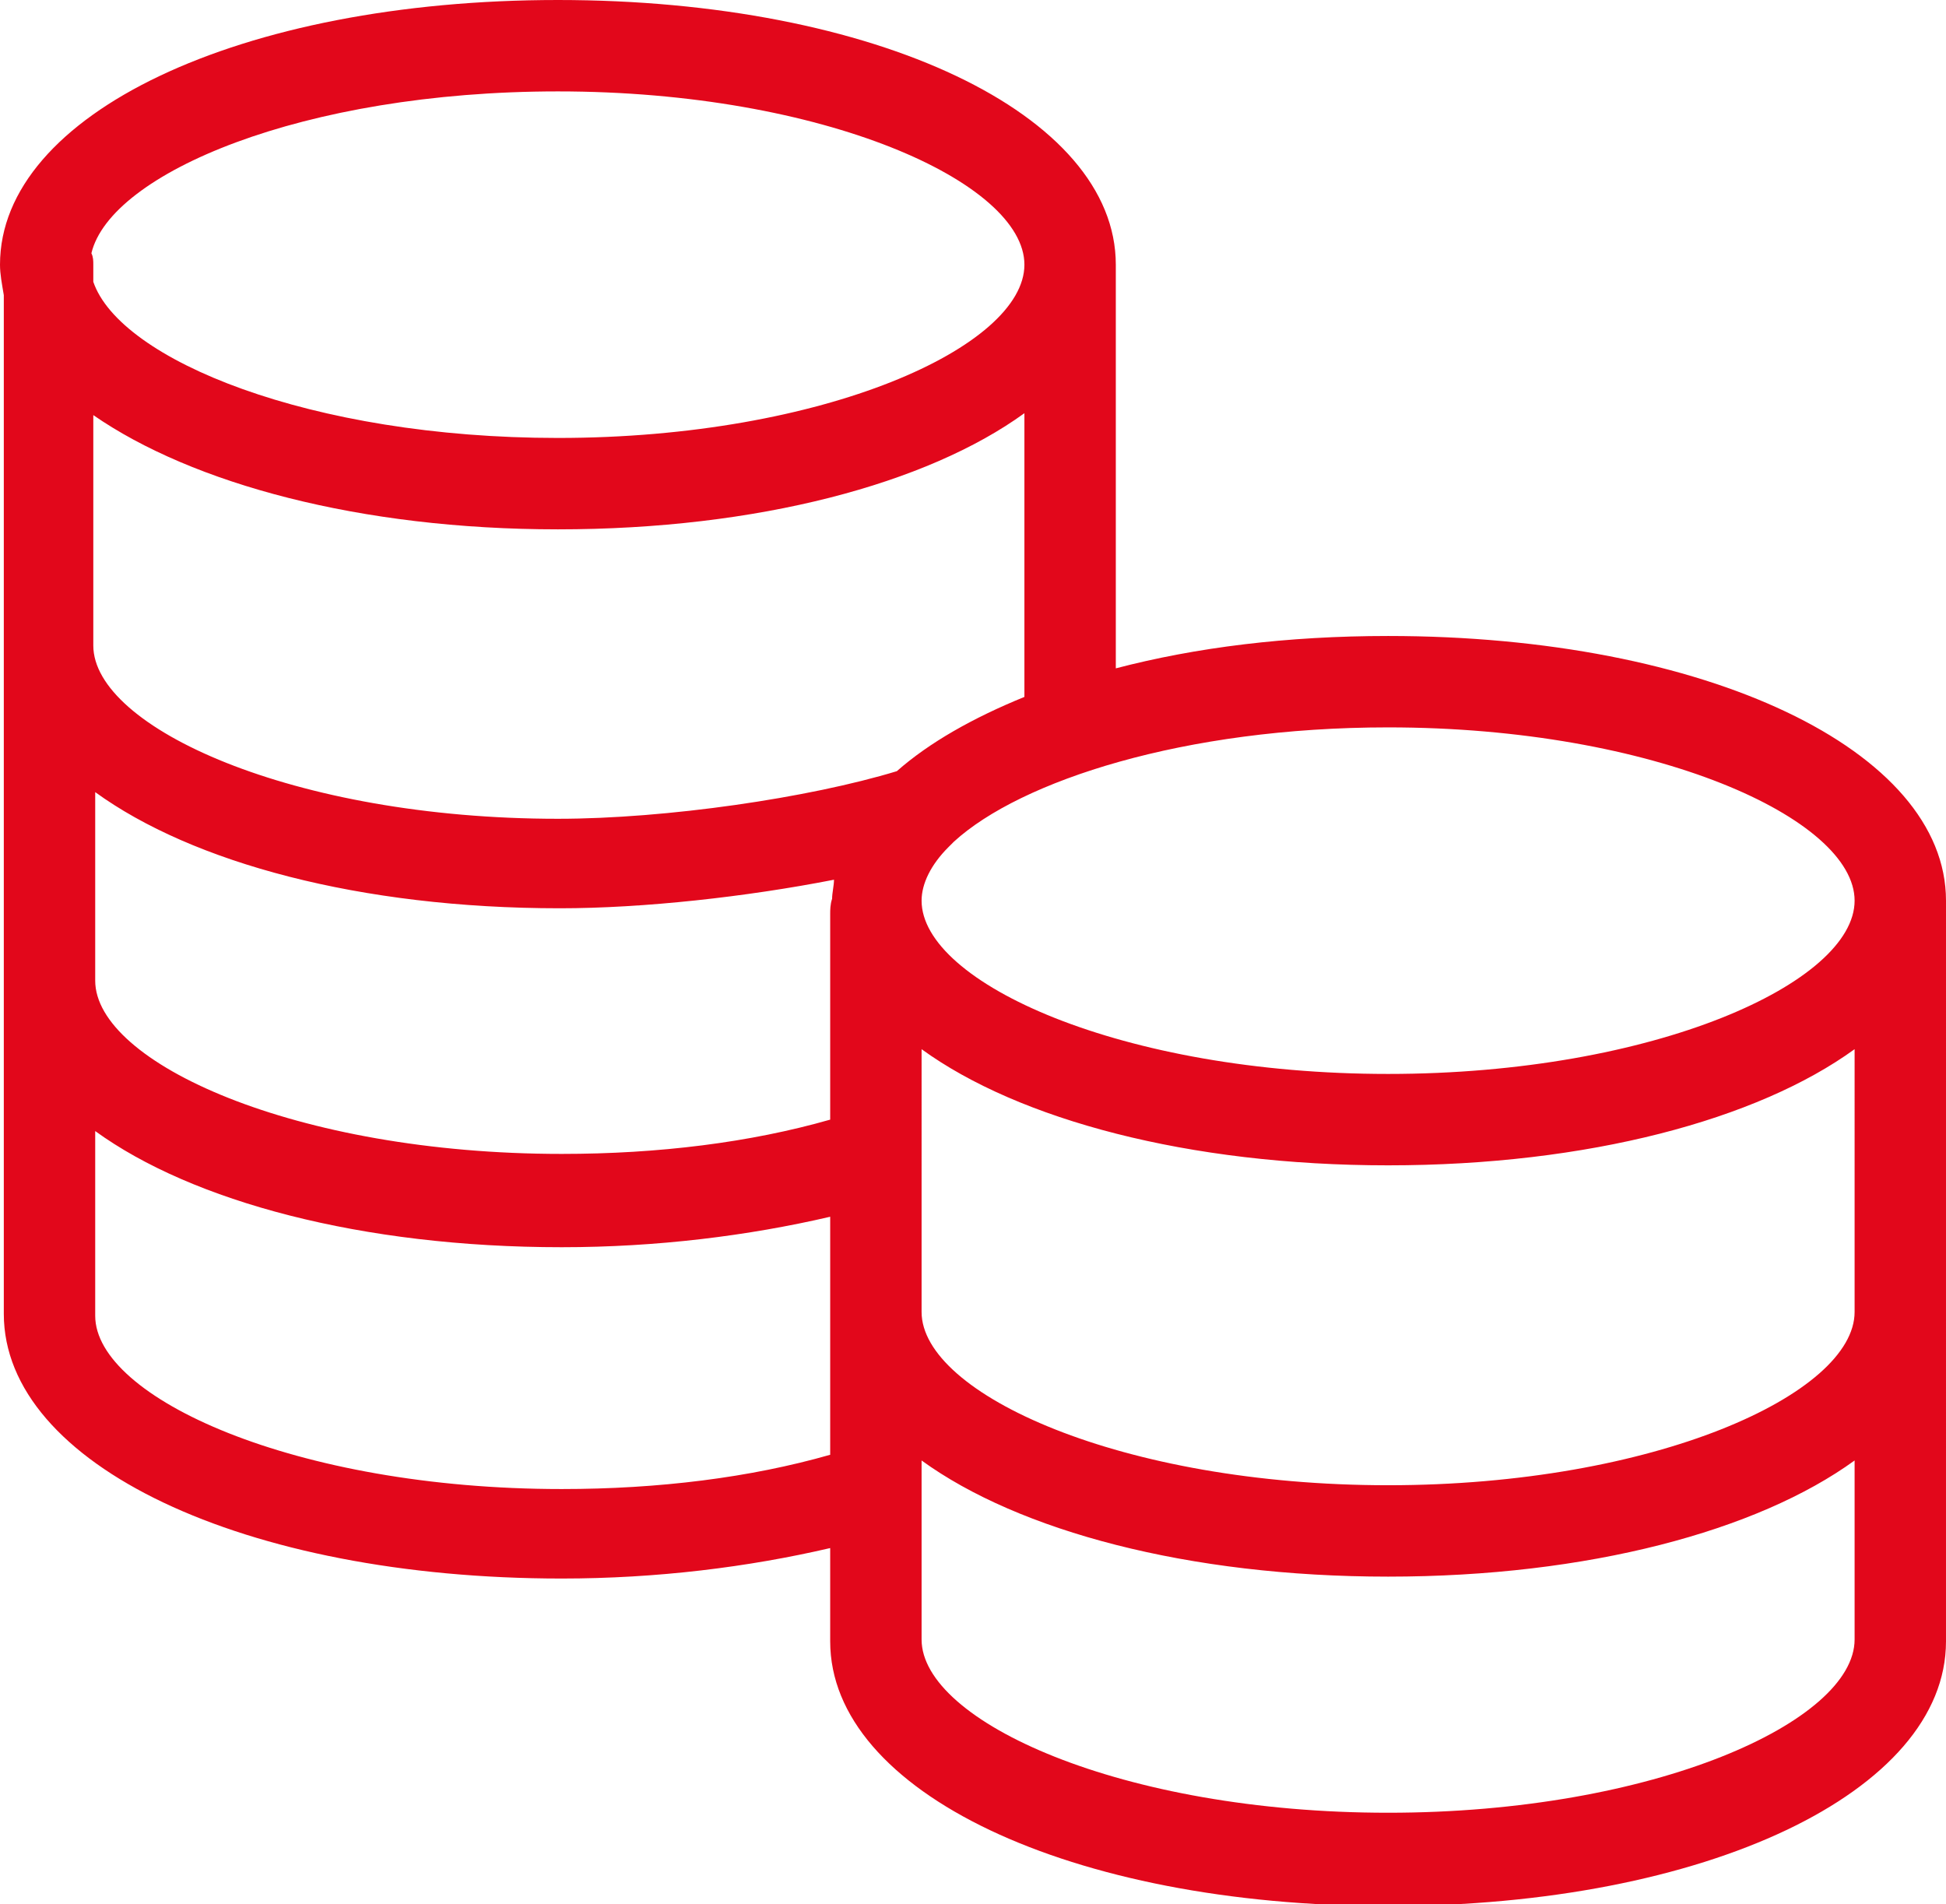 <?xml version="1.0" encoding="UTF-8"?>
<svg xmlns="http://www.w3.org/2000/svg" xmlns:xlink="http://www.w3.org/1999/xlink" version="1.0" id="Ebene_1" x="0px" y="0px" viewBox="0 0 102.2 100" style="enable-background:new 0 0 102.2 100;" xml:space="preserve">
<style type="text/css">
	.st0{fill:#E2071B;}
</style>
<path class="st0" d="M72.9,33.4c-5.3,0-10.1,0.6-14.3,1.7V13.9C58.6,6,46,0,29.3,0C12.6,0,0,6,0,13.9c0,0.5,0.1,1,0.2,1.6V69  c0,7.9,12.6,13.9,29.3,13.9c5,0,9.8-0.6,14.1-1.6v4.9c0,7.9,12.6,13.9,29.3,13.9c16.7,0,29.3-6,29.3-13.9V47.3  C102.2,39.4,89.6,33.4,72.9,33.4z M29.3,4.8c14,0,24.5,4.8,24.5,9.1c0,4.3-10.5,9.1-24.5,9.1c-13,0-23-4.1-24.4-8.2v-0.9  c0-0.2,0-0.4-0.1-0.6C5.8,9.1,15.9,4.8,29.3,4.8z M43.6,68.9C43.6,68.9,43.6,68.9,43.6,68.9C43.6,68.9,43.6,68.9,43.6,68.9v7.5  c-4.2,1.2-9,1.8-14.1,1.8c-14,0-24.5-4.8-24.5-9.1v-9.7c5.1,3.7,14,6.1,24.5,6.1c5,0,9.8-0.6,14.1-1.6V68.9z M43.6,48  c0,0.1,0,0.2,0,0.3v10.5c-4.2,1.2-9,1.8-14.1,1.8c-14,0-24.5-4.8-24.5-9.1v-9.9c5.1,3.7,13.9,6.1,24.4,6.1c4.4,0,9.8-0.6,14.4-1.5  c0,0.3-0.1,0.7-0.1,1C43.6,47.5,43.6,47.8,43.6,48z M29.3,43c-13.9,0-24.4-4.8-24.4-9.1V21.8c5.2,3.6,14,6,24.4,6  c10.5,0,19.4-2.4,24.5-6.1v14.9c-2.7,1.1-5,2.4-6.7,3.9C42.5,41.9,35,43,29.3,43z M97.4,86.1c0,4.3-10.5,9.1-24.5,9.1  c-14,0-24.5-4.8-24.5-9.1v-8c0,0,0,0,0,0v-1.4c5.1,3.7,14,6.1,24.5,6.1c10.5,0,19.4-2.4,24.5-6.1V86.1z M97.4,68.9  c0,4.3-10.5,9.1-24.5,9.1c-14,0-24.5-4.8-24.5-9.1V55.1c5.1,3.7,14,6.1,24.5,6.1c10.5,0,19.4-2.4,24.5-6.1V68.9z M72.9,56.4  c-14,0-24.5-4.8-24.5-9.1c0-0.9,0.5-1.9,1.4-2.8c0.1-0.1,0.2-0.2,0.3-0.3c3.5-3.2,12.1-6,22.8-6c14,0,24.5,4.8,24.5,9.1  C97.4,51.6,86.9,56.4,72.9,56.4z"></path>
</svg>
